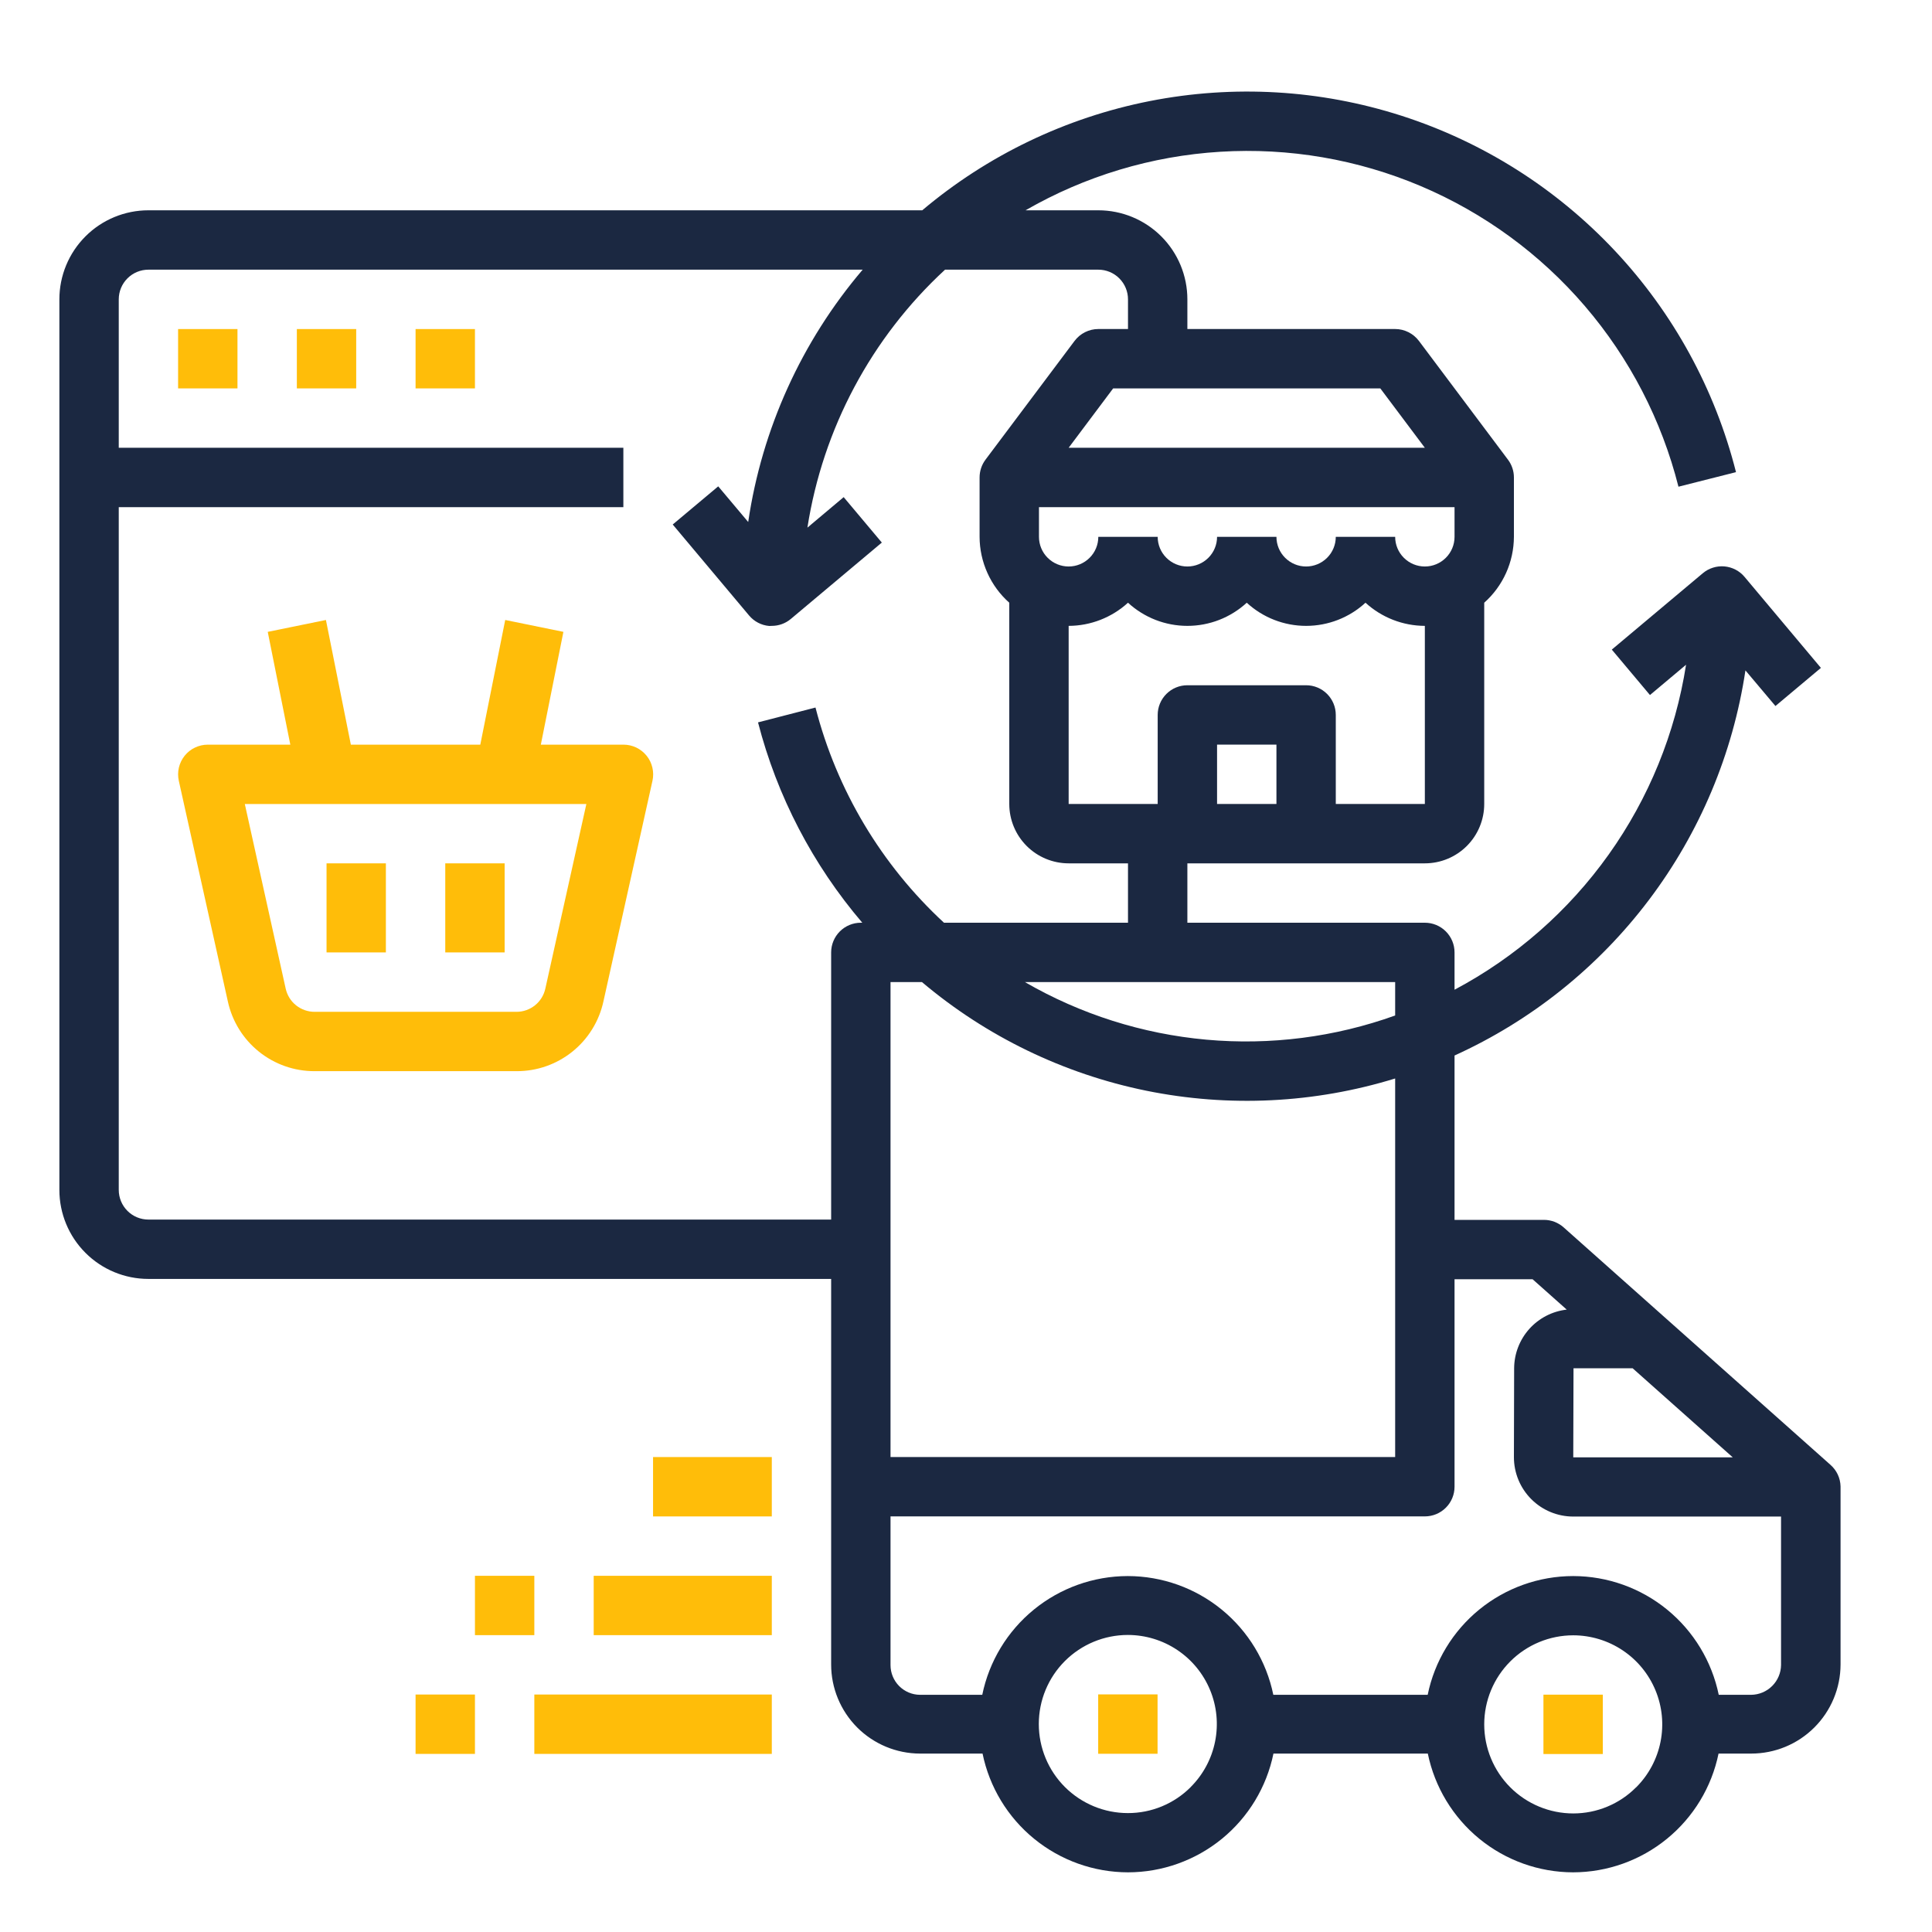 <svg width="60" height="60" viewBox="0 0 60 60" fill="none" xmlns="http://www.w3.org/2000/svg">
<path d="M5.531 10.219H7.375V12.062H5.531V10.219Z" fill="#FFBD09"/>
<path d="M9.219 10.219H11.062V12.062H9.219V10.219Z" fill="#FFBD09"/>
<path d="M12.906 10.219H14.75V12.062H12.906V10.219Z" fill="#FFBD09"/>
<path d="M16.594 52.625H23.969V54.469H16.594V52.625Z" fill="#FFBD09"/>
<path d="M12.906 52.625H14.75V54.469H12.906V52.625Z" fill="#FFBD09"/>
<path d="M18.438 48.938H23.969V50.781H18.438V48.938Z" fill="#FFBD09"/>
<path d="M20.281 45.25H23.969V47.094H20.281V45.25Z" fill="#FFBD09"/>
<path d="M14.75 48.938H16.594V50.781H14.75V48.938Z" fill="#FFBD09"/>
<path d="M47.933 52.629H49.777V54.473H47.933V52.629Z" fill="#FFBD09"/>
<path d="M34.105 52.621H35.949V54.465H34.105V52.621Z" fill="#FFBD09"/>
<path d="M56.847 45.492L48.56 38.117C48.391 37.967 48.173 37.884 47.947 37.884H45.172V32.78C47.556 31.698 49.631 30.038 51.209 27.948C52.787 25.86 53.817 23.409 54.206 20.82L55.138 21.926L56.55 20.742L54.179 17.916C54.102 17.823 54.006 17.747 53.899 17.691C53.791 17.635 53.674 17.601 53.553 17.59C53.433 17.58 53.311 17.593 53.196 17.63C53.081 17.666 52.973 17.725 52.881 17.803L50.056 20.174L51.241 21.585L52.362 20.644C52.03 22.769 51.207 24.788 49.959 26.539C48.711 28.291 47.072 29.728 45.172 30.737V29.578C45.172 29.333 45.075 29.099 44.902 28.926C44.729 28.753 44.495 28.656 44.25 28.656H36.875V26.812H44.25C44.739 26.812 45.208 26.618 45.554 26.272C45.9 25.926 46.094 25.457 46.094 24.968V18.718C46.383 18.461 46.614 18.146 46.773 17.793C46.932 17.441 47.014 17.058 47.016 16.672V14.828C47.016 14.628 46.951 14.434 46.831 14.275L44.066 10.587C43.98 10.473 43.868 10.38 43.74 10.316C43.612 10.252 43.471 10.218 43.328 10.218H36.875V9.297C36.875 8.563 36.584 7.86 36.065 7.341C35.546 6.822 34.843 6.531 34.109 6.531H31.849C33.697 5.466 35.768 4.843 37.898 4.713C40.027 4.582 42.158 4.947 44.123 5.779C46.087 6.611 47.833 7.887 49.221 9.507C50.61 11.127 51.604 13.047 52.126 15.115L53.913 14.663C53.262 12.089 51.968 9.723 50.152 7.788C48.335 5.852 46.056 4.409 43.529 3.596C41.002 2.783 38.31 2.626 35.706 3.139C33.101 3.653 30.67 4.82 28.641 6.531H4.609C3.876 6.531 3.172 6.822 2.654 7.341C2.135 7.86 1.844 8.563 1.844 9.297V36.953C1.844 37.686 2.135 38.39 2.654 38.908C3.172 39.427 3.876 39.718 4.609 39.718H25.812V51.694C25.812 52.425 26.103 53.127 26.619 53.646C27.136 54.164 27.837 54.457 28.569 54.459H30.514C30.728 55.5 31.294 56.435 32.117 57.106C32.94 57.778 33.969 58.145 35.031 58.147C36.093 58.146 37.123 57.778 37.946 57.107C38.769 56.435 39.335 55.5 39.548 54.459H44.342C44.556 55.499 45.121 56.433 45.942 57.105C46.764 57.777 47.792 58.145 48.854 58.147C49.916 58.145 50.945 57.778 51.768 57.106C52.591 56.435 53.157 55.5 53.371 54.459H54.385C55.12 54.459 55.824 54.169 56.344 53.65C56.864 53.132 57.158 52.428 57.16 51.694V46.162C57.157 46.035 57.128 45.91 57.074 45.794C57.02 45.679 56.943 45.576 56.847 45.492ZM48.867 42.493H50.703L53.812 45.259H48.859L48.867 42.493ZM43.328 45.25H27.656V30.5H28.633C30.635 32.19 33.03 33.349 35.598 33.873C38.166 34.395 40.824 34.265 43.328 33.493V45.25ZM43.328 31.537C41.452 32.211 39.451 32.467 37.465 32.288C35.48 32.109 33.557 31.499 31.831 30.5H43.328V31.537ZM39.641 24.968H37.797V23.125H39.641V24.968ZM44.25 24.968H41.484V22.203C41.484 21.958 41.387 21.724 41.214 21.551C41.041 21.378 40.807 21.281 40.562 21.281H36.875C36.63 21.281 36.396 21.378 36.223 21.551C36.05 21.724 35.953 21.958 35.953 22.203V24.968H33.188V19.437C33.87 19.435 34.527 19.178 35.031 18.718C35.534 19.181 36.192 19.437 36.875 19.437C37.558 19.437 38.216 19.181 38.719 18.718C39.221 19.181 39.88 19.437 40.562 19.437C41.245 19.437 41.904 19.181 42.406 18.718C42.91 19.178 43.567 19.435 44.25 19.437V24.968ZM44.25 17.593C44.005 17.593 43.771 17.496 43.598 17.323C43.425 17.151 43.328 16.916 43.328 16.672H41.484C41.484 16.916 41.387 17.151 41.214 17.323C41.041 17.496 40.807 17.593 40.562 17.593C40.318 17.593 40.084 17.496 39.911 17.323C39.738 17.151 39.641 16.916 39.641 16.672H37.797C37.797 16.916 37.7 17.151 37.527 17.323C37.354 17.496 37.12 17.593 36.875 17.593C36.63 17.593 36.396 17.496 36.223 17.323C36.05 17.151 35.953 16.916 35.953 16.672H34.109C34.109 16.916 34.012 17.151 33.839 17.323C33.666 17.496 33.432 17.593 33.188 17.593C32.943 17.593 32.709 17.496 32.536 17.323C32.363 17.151 32.266 16.916 32.266 16.672V15.75H45.172V16.672C45.172 16.916 45.075 17.151 44.902 17.323C44.729 17.496 44.495 17.593 44.25 17.593ZM44.25 13.906H33.188L34.57 12.062H42.867L44.25 13.906ZM4.609 37.875C4.365 37.875 4.13 37.778 3.958 37.605C3.785 37.432 3.688 37.197 3.688 36.953V15.75H19.359V13.906H3.688V9.297C3.688 9.052 3.785 8.818 3.958 8.645C4.13 8.472 4.365 8.375 4.609 8.375H26.791C24.895 10.602 23.663 13.317 23.236 16.211L22.305 15.104L20.892 16.289L23.263 19.114C23.42 19.302 23.645 19.419 23.889 19.44C23.915 19.44 23.942 19.439 23.969 19.437C24.186 19.437 24.395 19.361 24.561 19.221L27.386 16.85L26.201 15.439L25.075 16.386C25.555 13.31 27.061 10.486 29.349 8.375H34.109C34.354 8.375 34.588 8.472 34.761 8.645C34.934 8.818 35.031 9.052 35.031 9.297V10.218H34.109C33.966 10.218 33.825 10.252 33.697 10.316C33.569 10.38 33.458 10.473 33.372 10.587L30.606 14.275C30.487 14.434 30.422 14.628 30.422 14.828V16.672C30.423 17.058 30.506 17.441 30.665 17.793C30.823 18.146 31.055 18.461 31.344 18.718V24.968C31.344 25.457 31.538 25.926 31.884 26.272C32.23 26.618 32.699 26.812 33.188 26.812H35.031V28.656H29.316C27.371 26.858 25.986 24.538 25.326 21.973L23.541 22.434C24.133 24.727 25.241 26.855 26.779 28.656H26.734C26.49 28.656 26.255 28.753 26.082 28.926C25.91 29.099 25.812 29.333 25.812 29.578V37.875H4.609ZM36.98 55.498C36.724 55.755 36.42 55.959 36.084 56.098C35.749 56.237 35.389 56.308 35.027 56.307C34.293 56.307 33.59 56.015 33.071 55.497C32.552 54.978 32.261 54.275 32.261 53.541C32.261 52.807 32.552 52.104 33.071 51.585C33.59 51.067 34.293 50.775 35.027 50.775C35.574 50.776 36.108 50.938 36.563 51.243C37.017 51.547 37.371 51.979 37.58 52.485C37.789 52.99 37.843 53.546 37.736 54.083C37.629 54.619 37.365 55.112 36.978 55.498H36.98ZM50.808 55.509C50.553 55.766 50.249 55.969 49.914 56.108C49.58 56.247 49.221 56.318 48.859 56.318C48.126 56.318 47.422 56.026 46.904 55.508C46.385 54.989 46.094 54.286 46.094 53.552C46.094 52.819 46.385 52.115 46.904 51.596C47.422 51.078 48.126 50.786 48.859 50.786C49.406 50.787 49.941 50.95 50.395 51.254C50.85 51.558 51.204 51.99 51.413 52.496C51.622 53.001 51.676 53.557 51.569 54.094C51.462 54.63 51.198 55.123 50.811 55.509H50.808ZM54.381 52.634H53.377C53.162 51.594 52.596 50.659 51.773 49.987C50.951 49.316 49.922 48.948 48.859 48.946H48.855C47.792 48.947 46.763 49.315 45.94 49.986C45.117 50.658 44.551 51.593 44.338 52.634H39.544C39.33 51.593 38.764 50.659 37.941 49.987C37.118 49.315 36.089 48.948 35.027 48.946H35.022C33.96 48.948 32.931 49.315 32.108 49.987C31.285 50.658 30.719 51.593 30.505 52.634H28.569C28.326 52.632 28.094 52.533 27.923 52.361C27.752 52.188 27.656 51.955 27.656 51.712V47.093H44.25C44.495 47.093 44.729 46.996 44.902 46.823C45.075 46.651 45.172 46.416 45.172 46.172V39.728H47.596L48.656 40.671C48.209 40.722 47.796 40.935 47.495 41.27C47.194 41.605 47.026 42.039 47.023 42.489L47.016 45.254C47.016 45.743 47.21 46.212 47.556 46.558C47.901 46.904 48.37 47.098 48.859 47.098H55.312V51.707C55.309 51.953 55.21 52.187 55.036 52.36C54.862 52.534 54.627 52.632 54.381 52.634Z" fill="#1B2841"/>
<path d="M19.359 23.126H16.796L17.497 19.623L15.69 19.254L14.916 23.126H10.896L10.122 19.254L8.315 19.623L9.016 23.126H6.453C6.315 23.126 6.179 23.157 6.054 23.217C5.93 23.276 5.82 23.363 5.734 23.471C5.648 23.579 5.587 23.704 5.555 23.839C5.524 23.973 5.523 24.113 5.553 24.248L7.076 31.1C7.21 31.715 7.55 32.266 8.041 32.66C8.531 33.054 9.142 33.269 9.772 33.266H16.041C16.671 33.269 17.282 33.056 17.774 32.661C18.265 32.267 18.606 31.716 18.74 31.1L20.263 24.248C20.293 24.113 20.292 23.973 20.26 23.838C20.229 23.703 20.168 23.577 20.081 23.47C19.994 23.362 19.884 23.275 19.759 23.215C19.634 23.156 19.498 23.125 19.359 23.126ZM16.936 30.701C16.892 30.905 16.779 31.089 16.616 31.22C16.453 31.351 16.25 31.423 16.041 31.423H9.772C9.562 31.424 9.358 31.352 9.194 31.221C9.03 31.09 8.917 30.906 8.872 30.701L7.603 24.97H18.21L16.936 30.701Z" fill="#FFBD09"/>
<path d="M10.141 26.812H11.984V29.578H10.141V26.812Z" fill="#FFBD09"/>
<path d="M13.828 26.812H15.672V29.578H13.828V26.812Z" fill="#FFBD09"/>
</svg>
